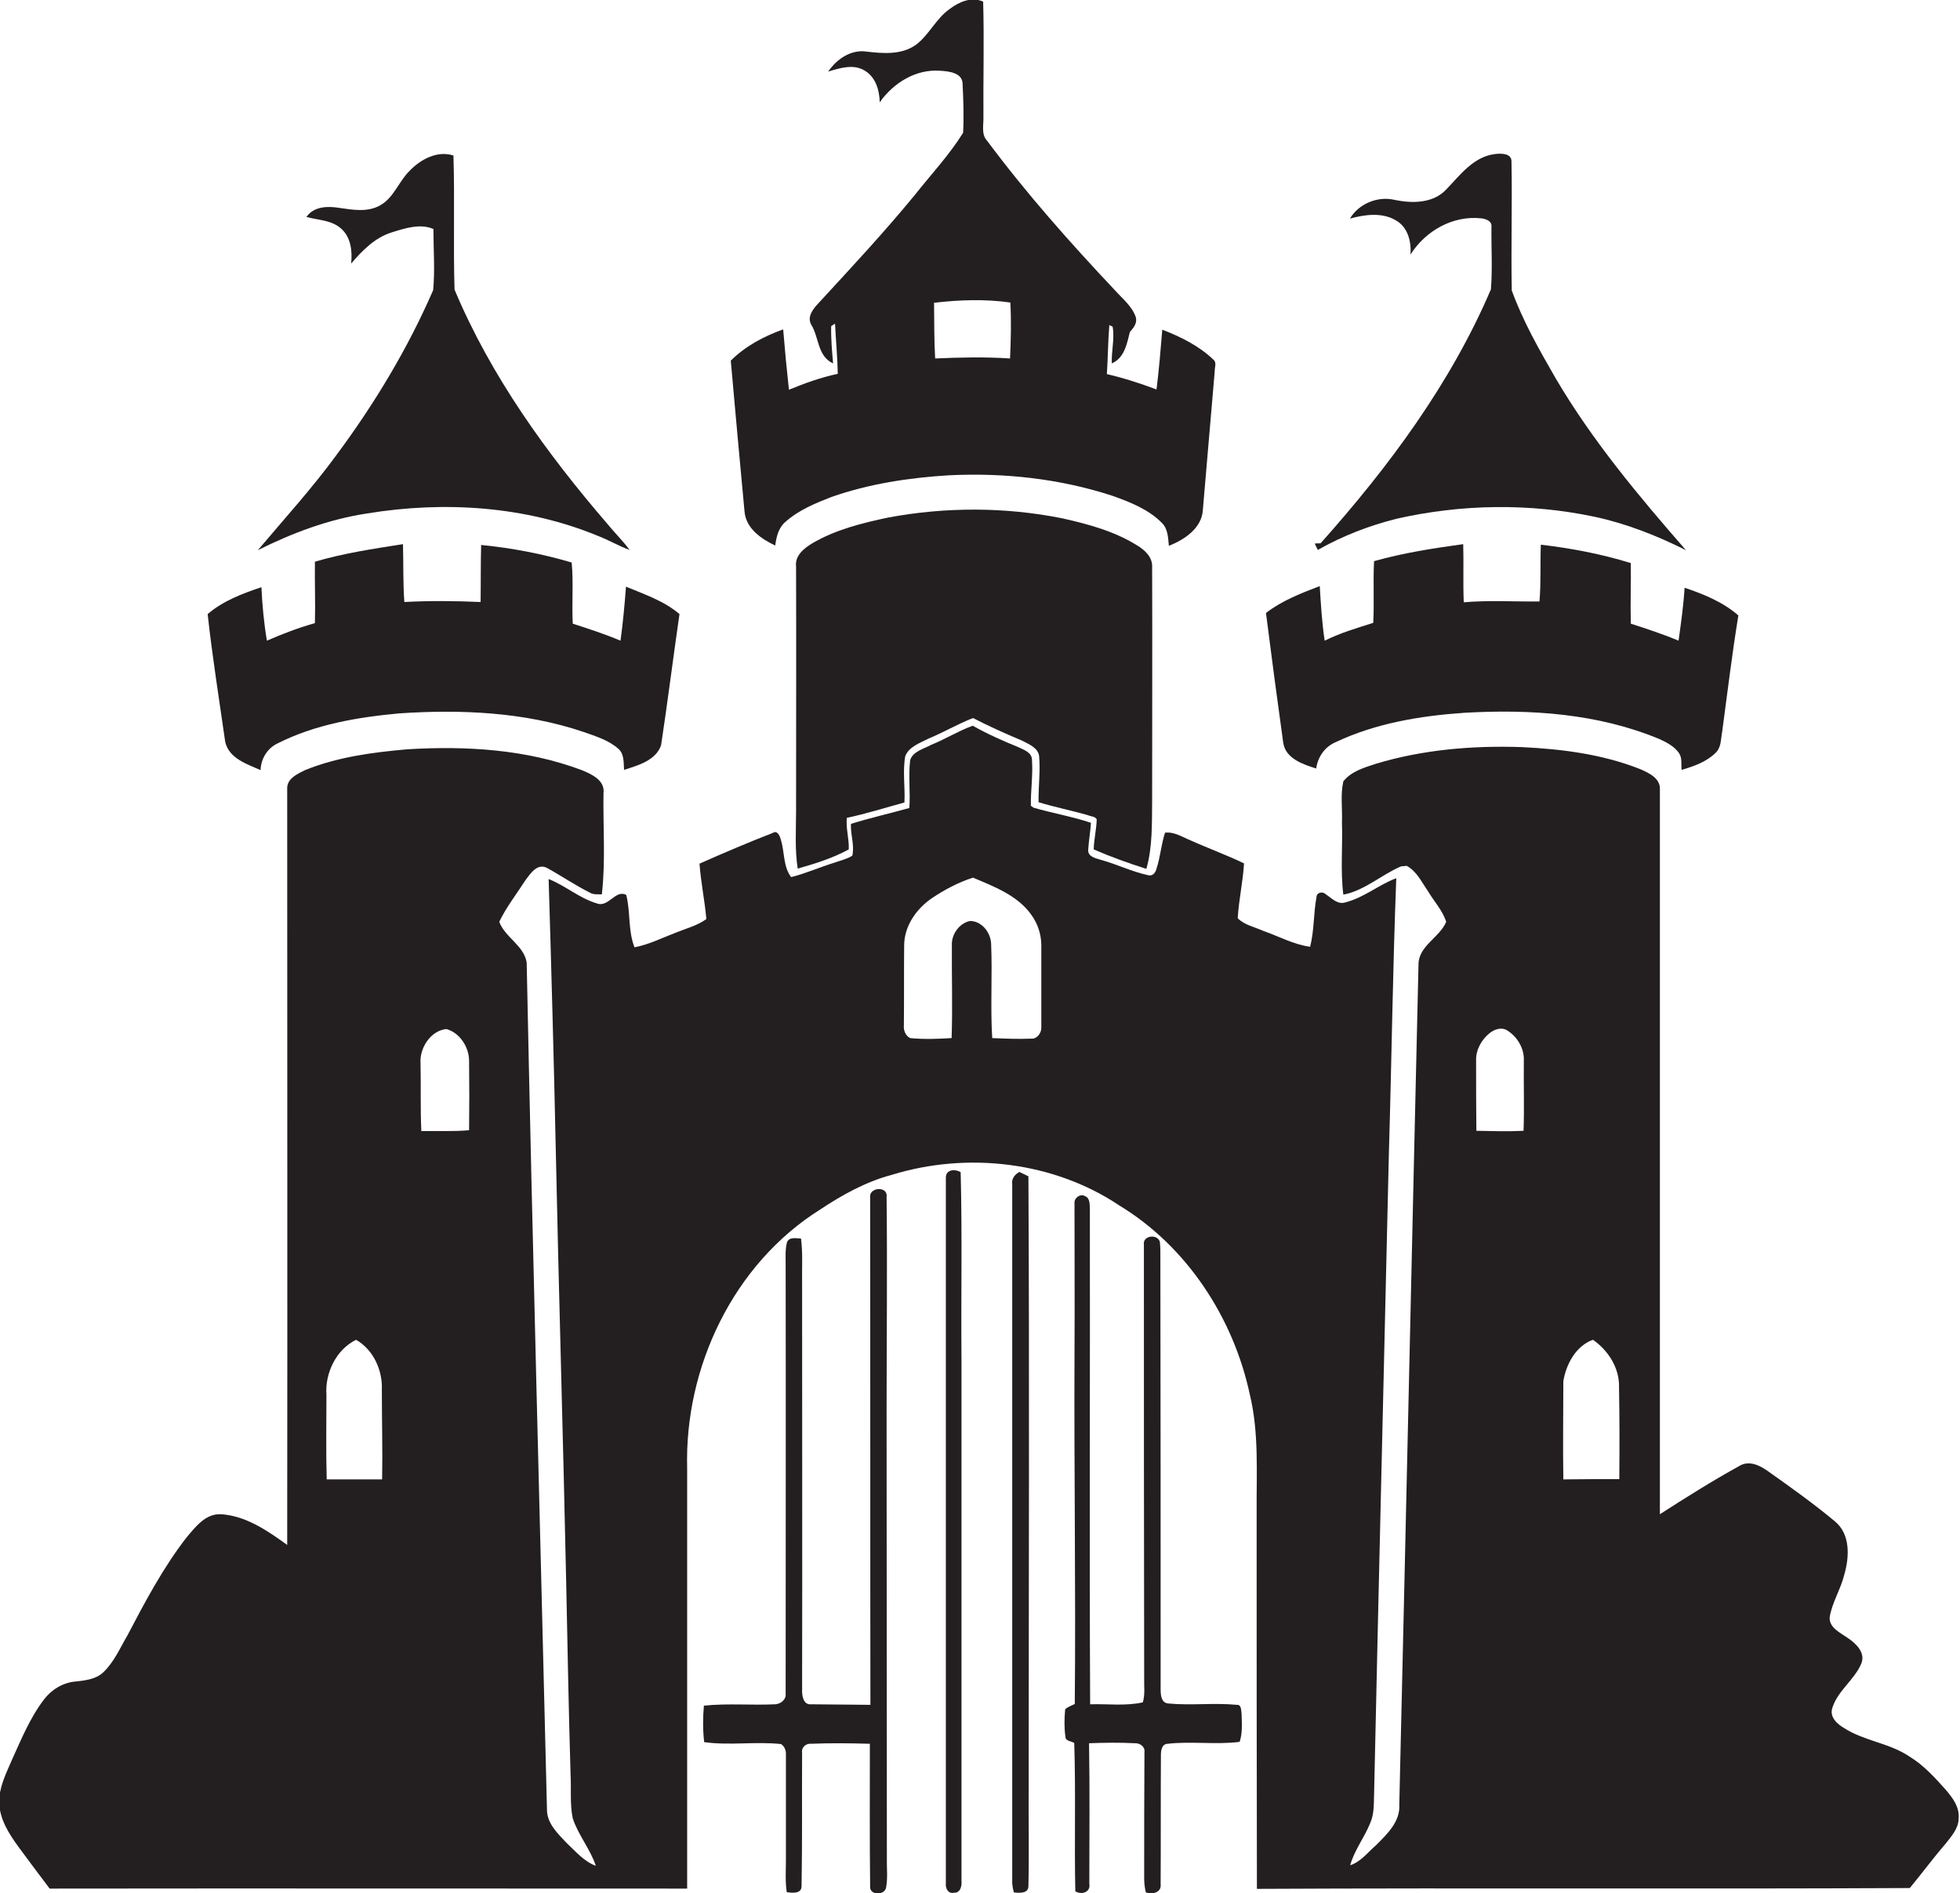 <?xml version="1.0" encoding="utf-8"?>
<!-- Generator: Adobe Illustrator 19.2.0, SVG Export Plug-In . SVG Version: 6.00 Build 0)  -->
<svg version="1.1" id="Layer_1" xmlns="http://www.w3.org/2000/svg" xmlns:xlink="http://www.w3.org/1999/xlink" x="0px" y="0px"
	 viewBox="0 0 714.5 690.2" enable-background="new 0 0 714.5 690.2" xml:space="preserve">
<g>
	<path fill="#231F20" d="M282.6,198.9c0.4-3.1,1.2-6.5,3.7-8.6c4.8-4.3,10.9-6.8,16.8-9.1c13.7-4.8,28.2-7,42.7-7.9
		c20.1-1,40.6,1.2,59.8,7.5c6.4,2.3,13.1,4.9,18,9.9c2.2,2.2,2.2,5.4,2.5,8.3c5.7-2.2,12.1-6.5,12.4-13.2
		c1.4-16.8,2.9-33.5,4.3-50.2c-0.1-1.5,0.9-3.4-0.5-4.5c-5.2-5-11.9-8.3-18.6-10.9c-0.6,7.3-1.2,14.6-2.1,21.8
		c-5.9-2.2-12-4.2-18.1-5.6c0.4-6,0.4-12,0.9-17.9c0.3,0.2,0.9,0.5,1.2,0.6c0.8,4.4-0.5,8.9-0.3,13.4c4.6-2,5.5-7.1,6.6-11.5
		c1.4-1.5,2.8-3.3,2.1-5.5c-1.4-3.9-4.8-6.6-7.5-9.6c-16.4-17.4-32.3-35.3-46.6-54.5c-2.3-2.4-1.3-5.8-1.4-8.8
		c-0.1-14,0.3-28-0.1-42c-4.1-1.9-8.7,0-12.1,2.6c-5.1,3.5-7.6,9.6-12.5,13.2c-5.3,3.7-12,3.1-18,2.4c-5.7-0.8-10.8,2.8-13.9,7.3
		c4.3-1.3,9.3-2.9,13.4-0.3c4,2.4,5.3,7.2,5.4,11.5c5-7.1,13.2-12.2,22.1-11.5c3.1,0.2,8,0.7,8.1,4.7c0.3,6,0.5,11.9,0.2,17.9
		c-5.1,8.2-11.7,15.2-17.7,22.8c-11.1,13.5-23,26.3-34.9,39.2c-2,2.1-4.5,5.1-2.7,8.1c2.8,4.6,2.2,11.4,7.9,14
		c-0.4-4.5-0.8-9.1-0.7-13.6c0.4-0.2,1-0.7,1.4-0.9c0.3,6.1,0.9,12.2,1,18.3c-6.1,1.3-12,3.4-17.8,5.8c-0.8-7.3-1.5-14.6-2.1-22
		c-7,2.5-13.8,6.1-19.1,11.4c1.6,18.3,3.3,36.6,5,54.9C271.9,192.7,277.5,196.5,282.6,198.9z M368.3,110.3
		c0.4,6.8,0.2,13.6-0.1,20.4c-9.1-0.6-18.2-0.4-27.3,0c-0.4-6.8-0.3-13.5-0.4-20.3C349.8,109.3,359.2,109,368.3,110.3z"/>
	<path fill="#231F20" d="M509.3,189.1c23.5-5.3,48.2-5.7,71.9-0.7c11.7,2.5,22.8,6.9,33.4,12.2c-17.2-19.7-34.1-39.9-47.4-62.5
		c-6-10.4-12-20.9-16.1-32.2c-0.3-15.7,0.2-31.4-0.1-47.1c0-3.1-4.2-2.9-6.3-2.6c-7.7,1.1-12.5,7.7-17.5,12.9
		c-4.8,5.1-12.4,5.1-18.7,3.8c-6.2-1.5-13.1,1.3-16.4,6.8c5.5-1.5,11.9-2.4,17,0.8c4.2,2.5,5.4,7.7,5.1,12.3
		c5.4-8.6,15.4-14.3,25.7-13.2c1.7,0.2,4,0.9,3.8,3.1c-0.1,7.6,0.4,15.2-0.2,22.8c-14.7,34.4-37.3,64.8-62.1,92.6
		c-0.5,0-1.6,0-2.1,0.1c0.3,0.8,0.7,1.5,1.1,2.3C489.4,195.4,499.2,191.6,509.3,189.1z"/>
	<path fill="#231F20" d="M122.8,165.7c-8.9,12.2-19.1,23.4-28.8,34.9c12.6-6.3,25.9-11.3,39.9-13.4c28.1-4.6,57.7-2.7,84.1,8.2
		c3.9,1.5,7.6,3.7,11.5,5.1c-2.5-3.4-5.5-6.3-8.1-9.5c-22.2-25.8-42.5-53.9-55.7-85.4c-0.5-16.3,0.1-32.6-0.4-48.9
		c-5.9-1.9-12,1.4-16,5.6c-3.9,3.8-5.7,9.7-10.6,12.5c-4.6,2.7-10.1,1.7-15,1c-4.2-0.7-9.3-0.6-12,3.3c4.3,1.2,9.1,1.1,12.6,4.2
		c3.6,3.1,4.2,8.3,3.7,12.8c4.1-4.8,8.7-9.5,14.9-11.4c4.8-1.5,10.3-3.3,15.1-1.2c0,7.4,0.6,14.9-0.1,22.3
		C148.7,127,136.6,147.1,122.8,165.7z"/>
	<path fill="#231F20" d="M417.9,316.8c2.3-8.1,2-16.7,2.1-25.1c0-28.3,0.1-56.6,0-84.9c0.2-3.6-2.6-6.2-5.4-7.9
		c-8.3-5.2-17.9-7.8-27.3-9.9c-20.9-4.2-42.6-4.2-63.5-0.3c-9.5,2-19.2,4.4-27.7,9.4c-3,1.8-6.4,4.5-5.9,8.5c0.1,29.7,0,59.4,0,89.1
		c0,7-0.5,14,0.6,21c6.3-1.8,12.8-3.8,18.6-7c0.2-3.8-1.1-7.6-0.7-11.5c7.1-1.5,14-3.7,21-5.6c0.3-5.6-0.7-11.3,0.3-16.9
		c1.4-3.5,5.4-4.8,8.5-6.4c5.5-2.3,10.6-5.3,16.2-7.5c5.8,3,11.8,5.7,17.8,8.2c2.4,1.3,5.8,2.5,6.3,5.6c0.5,5.6-0.3,11.3-0.2,16.9
		c5.9,1.8,12,3,17.9,4.7c1.1,0.5,2.6,0.4,3.3,1.5c-0.1,3.7-1,7.3-1.1,11C404.9,312.4,411.3,314.7,417.9,316.8z"/>
	<path fill="#231F20" d="M95,280.8c0.1-4.1,2.4-7.9,6.1-9.7c13.8-7,29.3-9.6,44.5-11c22.4-1.5,45.5-0.5,66.9,6.7
		c4.5,1.6,9.3,3,12.9,6.2c2.2,1.9,1.9,5,2.1,7.7c5-1.6,11.6-3.4,13.5-9c2.4-15.9,4.4-31.9,6.7-47.8c-5.6-4.8-12.8-7.2-19.5-10
		c-0.5,6.6-1.1,13.2-2,19.7c-5.7-2.4-11.5-4.3-17.4-6.2c-0.4-7.4,0.3-14.9-0.4-22.3c-10.8-3.2-21.9-5.3-33-6.4
		c-0.2,6.9-0.1,13.9-0.2,20.8c-9.3-0.4-18.5-0.5-27.8,0c-0.5-7-0.3-14-0.5-21.1c-10.8,1.7-21.6,3.3-32.1,6.4
		c-0.1,7.5,0.2,14.9,0,22.4c-6,1.7-11.8,3.9-17.5,6.4c-1.1-6.5-1.7-13-2-19.5c-6.9,2.3-14,5-19.6,9.8c1.7,15.6,4.2,31.1,6.4,46.6
		C83.5,276.6,90.1,278.6,95,280.8z"/>
	<path fill="#231F20" d="M479.8,280.2c0.6-4.2,3.1-7.9,7.1-9.6c14.6-6.9,30.8-9.6,46.8-10.7c24-1.4,48.8,0.2,71.3,9.6
		c2.6,1.2,5.3,2.6,7,5c1.3,1.8,0.8,4.1,1,6.2c4.5-1.3,9.1-2.9,12.5-6.3c2-2,1.8-5,2.3-7.6c1.9-14.1,3.6-28.3,5.9-42.4
		c-5.6-4.9-12.7-7.8-19.6-10.1c-0.4,6.5-1.3,12.9-2.2,19.3c-5.7-2.4-11.5-4.3-17.4-6.2c-0.2-7.4,0.1-14.8,0-22.1
		c-10.7-3.3-21.7-5.4-32.8-6.7c-0.3,6.9,0.1,13.8-0.5,20.7c-9.1,0.1-18.4-0.5-27.6,0.3c-0.3-7.1,0-14.1-0.2-21.2
		c-10.9,1.5-21.9,3.2-32.5,6.2c-0.4,7.5,0.1,15-0.3,22.5c-6,1.9-12.1,3.7-17.7,6.5c-1-6.6-1.4-13.3-1.8-19.9
		c-6.8,2.6-13.8,5.3-19.6,9.8c2,15.8,4.1,31.6,6.3,47.4C468.7,276.6,475,278.7,479.8,280.2z"/>
	<path fill="#231F20" d="M709.6,652.9c-4.1-4.6-8.3-9.3-13.6-12.5c-7.3-4.9-16.4-5.6-23.7-10.3c-2.6-1.5-5.5-4.1-4.3-7.5
		c2-6.2,8-10.1,10.5-16c1.7-4-2-7.5-5.1-9.5c-2.7-1.9-6.7-3.7-6.4-7.5c0.9-5.4,4-10.1,5.3-15.4c1.9-6.5,2.3-14.8-3.4-19.5
		c-7.7-6.4-15.8-12.2-24-18c-3.1-2.3-7.3-4.5-11-2.1c-9.8,5.4-19.3,11.4-28.8,17.5c0-88.1,0-176.2,0-264.3c0.2-4-3.9-5.9-7-7.3
		c-13.8-5.5-28.7-7.4-43.4-8.1c-17.9-0.6-36,0.9-53.2,6.1c-4.2,1.4-8.9,2.7-11.8,6.4c-1.1,4.9-0.3,9.9-0.5,14.9
		c0.3,8.8-0.6,17.6,0.5,26.4c7.8-1.5,13.8-7.2,21-10.3c0.5,0,1.5-0.2,2.1-0.2c3.7,2,5.5,6,7.8,9.3c2.2,3.7,5.3,7,6.6,11.1
		c-2.4,5.8-10.2,8.8-10.1,15.7c-2.4,102-4.6,204.1-7,306.2c0.4,6.2-4.5,10.8-8.5,14.8c-3,2.6-5.5,6-9.4,7.3
		c1.5-5.5,5.2-10.1,7.3-15.4c1.4-3.1,1.3-6.6,1.4-9.9c1.7-78,3.6-156,5.4-234c1-33.5,1.4-67.1,2.7-100.6c-6.4,2.4-11.8,7.1-18.5,8.8
		c-2.9,1-5.1-1.6-7.3-3c-1.1-1.1-3.3-0.6-3.3,1.2c-1.1,5.9-0.8,12.1-2.3,18c-6-0.8-11.4-3.8-17.1-5.8c-3.1-1.4-6.8-2.1-9.3-4.6
		c0.4-6.7,1.9-13.3,2.3-20c-6.4-3.1-13.1-5.5-19.5-8.4c-3-1.2-5.9-3.2-9.3-2.8c-1.4,4.3-1.7,8.9-3.1,13.1c-0.3,1.4-1.4,2.9-3.1,2.4
		c-5.9-1.3-11.4-4-17.2-5.6c-1.9-0.6-4.8-1.1-4.6-3.7c0.2-3.3,0.8-6.5,1-9.8c-6.9-2.3-14-3.5-20.9-5.5c-0.3-0.2-0.8-0.6-1-0.7
		c-0.1-5.6,0.8-11.1,0.4-16.7c0-2.8-3-3.7-5-4.7c-5.7-2.3-11.3-4.8-16.6-7.8c-5.2,1.9-10,4.9-15.2,7c-2.7,1.5-6.5,2.3-7.6,5.5
		c-0.7,5.8,0.1,11.7-0.3,17.5c-7.1,2-14.3,3.6-21.3,5.8c-0.2,3.9,1.4,7.8,0.5,11.6c-2.1,1.3-4.5,1.8-6.7,2.6
		c-5.2,1.6-10.3,3.9-15.6,5.2c-3-4-2.3-9.2-3.8-13.8c-0.3-1.3-1.3-3.4-2.9-2.3c-9,3.5-17.9,7.3-26.7,11.2c0.5,6.8,1.9,13.4,2.5,20.2
		c-3.3,2.4-7.3,3.4-11,4.9c-5,1.9-9.9,4.4-15.2,5.4c-2.4-6.1-1.4-12.8-3-19.1c-3.9-2.1-6.5,4.7-10.7,3.1c-6.4-1.9-11.5-6.5-17.6-8.9
		c1,32.8,1.9,65.7,2.6,98.5c1.1,52.6,2.7,105.3,3.8,157.9c0.5,23.4,0.9,46.8,1.6,70.2c0.3,5.3-0.3,10.7,0.8,15.9
		c2,6.1,6.4,11.2,8.4,17.3c-4.3-1.6-7.3-5.2-10.6-8.3c-3.2-3.4-7.1-7-7.2-12c-2.5-103-5.3-206-7.4-309c-0.9-6.2-7.9-9.2-10-14.9
		c2.6-5.4,6.3-10.1,9.5-15.1c1.8-2.4,4.3-6.3,7.8-4.6c5.3,2.9,10.4,6.4,15.8,9.1c1.3,0.8,2.9,0.5,4.3,0.6
		c1.4-12.2,0.4-24.6,0.6-36.9c0.6-4.7-4.3-6.9-7.9-8.4c-20.2-7.6-42.2-8.9-63.6-7.6c-12.6,1.1-25.5,2.8-37.3,7.6
		c-2.6,1.3-6.3,2.9-6.5,6.3c0,92,0.1,184.1,0,276.2c-7.2-5.2-15-10.6-24.1-11.2c-5.7-0.3-9.4,4.7-12.7,8.6
		c-8.5,11-15,23.3-21.4,35.5c-2.7,4.6-4.8,9.6-8.7,13.4c-2.7,2.7-6.7,3.1-10.3,3.5c-4.6,0.4-8.8,3-11.5,6.6
		c-5.1,6.7-8.3,14.6-11.8,22.3c-2.1,4.9-4.6,9.8-4.5,15.3c0.2,6,3.5,11.2,6.9,15.9c3.8,5.1,7.6,10.3,11.5,15.4
		c77.5-0.1,155,0,232.4,0c0-51.1,0-102.2,0-153.3c-1-36.8,16.9-74.5,48.5-94.3c8.1-5.4,16.8-10.2,26.3-12.7
		c27.4-8.4,58.8-4.8,82.7,11.2c24.6,14.9,41.6,40.9,47.6,68.9c3.4,14,2.4,28.6,2.5,42.9c0,45.8,0,91.6,0.1,137.4
		c79.3-0.4,158.7,0.1,238-0.3c4.4-5.3,8.5-10.9,13-16.1c2.1-2.7,4.7-5.5,4.8-9.1C714.4,658.9,711.9,655.7,709.6,652.9z M139.3,539.4
		c-6.7,0-13.4,0-20.2,0c-0.3-10.2-0.1-20.5-0.1-30.7c-0.6-8,3.5-16.6,10.8-20.2c6.3,3.6,9.7,11.1,9.4,18.2
		C139.2,517.6,139.5,528.5,139.3,539.4z M171,412.1c-5.8,0.5-11.6,0.2-17.4,0.3c-0.4-8.2-0.1-16.5-0.3-24.7
		c-0.4-5.5,3.6-11.9,9.4-12.5c4.9,1.3,8.3,6.6,8.3,11.6C171.1,395.2,171.1,403.7,171,412.1z M375.9,378.7c-4.7,0.2-9.4,0-14.2-0.2
		c-0.7-11.5,0.1-23-0.4-34.5c-0.2-4-3.4-8.2-7.7-8.2c-3.9,0.8-6.8,4.9-6.6,8.8c-0.1,11.3,0.3,22.6-0.1,33.9c-5,0.3-10.1,0.5-15.1,0
		c-1.7-0.8-2.5-2.9-2.3-4.7c0.1-9.7,0-19.3,0.1-29c0-7.1,4.4-13.4,10.1-17.3c4.6-3.1,9.7-5.8,15-7.5c7.8,3.3,16.3,6.5,21.3,13.6
		c2.3,3.2,3.6,7.1,3.6,11.1c0,10,0,20,0,30.1C379.6,376.7,378,378.9,375.9,378.7z M555.5,386.7c-0.1,8.5,0.2,17-0.1,25.6
		c-5.7,0.3-11.5,0.1-17.2,0c-0.1-8.6-0.1-17.1-0.1-25.7c-0.1-3.8,1.9-7.4,4.8-9.8c1.8-1.5,4.5-2.5,6.7-1
		C553.2,378.1,555.7,382.4,555.5,386.7z M590.3,539.3c-6.8,0-13.6,0-20.4,0.1c-0.2-11.9,0-23.9,0-35.8c1-6.2,4.6-12.9,10.8-15.1
		c5.6,3.9,9.7,10.3,9.5,17.3C590.4,517,590.4,528.1,590.3,539.3z"/>
	<path fill="#231F20" d="M350.5,495.7c-0.2-22.8,0.3-45.5-0.3-68.3c-2.1-1.3-5.5-1-5.4,2.1c0,85.7,0,171.5,0,257.3
		c-0.2,1.7,0.9,3.8,2.9,3.3c2.4,0.2,3-2.5,2.8-4.3C350.5,622.4,350.5,559.1,350.5,495.7z"/>
	<path fill="#231F20" d="M374.9,428.9c-1.1-0.5-2.2-1.1-3.3-1.6c-1.6,0.9-2.9,2.4-2.6,4.4c0,85,0,170.1,0,255.1
		c0.1,1.1,0.3,2.1,0.6,3.2c2,0.2,5.3,0.5,5.3-2.3c0.3-12.3,0-24.6,0.1-37C375,576.8,375.3,502.8,374.9,428.9z"/>
	<path fill="#231F20" d="M323.3,677.7c0-54.3-0.1-108.7-0.1-163c0-26.1,0.3-52.2,0-78.3c0.6-4.1-6.6-3.6-6,0.3
		c0.1,61.6,0,123.2,0.1,184.9c-7.2-0.1-14.4-0.1-21.6-0.2c-3,0.3-3.4-3.4-3.3-5.6c0.1-49.3,0-98.7,0-148c-0.1-5.4,0.3-10.8-0.4-16.2
		c-1.8-0.1-4.2-0.7-5.1,1.3c-0.7,2.6-0.5,5.3-0.5,7.9c0.1,52.3,0,104.6,0,157c0.1,2-1.9,3.5-3.8,3.6c-8.7,0.4-17.4-0.4-26,0.5
		c-0.4,4.4-0.4,8.9,0.1,13.3c9.3,1.3,18.7-0.3,28,0.7c1.3,0.8,1.9,2.4,1.8,3.9c0,12.7,0,25.4,0,38.1c0,4-0.3,8,0.3,12
		c2,0.3,5.4,0.7,5.4-2.2c0.3-16.3,0.1-32.5,0.2-48.8c-0.3-1.8,1.5-3.3,3.2-3.1c7.2-0.3,14.4-0.2,21.5,0c0,17.3-0.1,34.6,0.1,51.9
		c-0.4,3.3,5.1,3.6,5.8,0.6C323.7,684.6,323.2,681.1,323.3,677.7z"/>
	<path fill="#231F20" d="M450.9,621.6c-8.3-0.8-16.8,0.3-25.1-0.5c-2.6-0.3-2.7-3.3-2.7-5.3c0-53.3,0-106.7-0.1-160
		c0-0.8-0.1-2.3-0.2-3.1c-1-2.9-6.3-2.2-5.8,1.1c0,52.7,0,105.3,0.1,158c-0.1,2.9,0.4,6-0.5,8.9c-6.3,1.4-12.8,0.5-19.2,0.7
		c-0.3-60.2,0-120.4-0.1-180.6c-0.1-1.7,0.1-4-1.8-4.7c-1.7-1-4,0.7-3.8,2.6c0,18.4,0.1,36.7,0,55.1c-0.2,42.5,0.5,85,0.1,127.5
		c-1.2,0.6-2.5,1-3.5,1.9c-0.3,3.3-0.4,6.7,0.1,10.1c0.1,1.6,2.1,1.5,3.2,2.2c0.6,18,0,36,0.4,54.1c2.3,1.4,5.7,0.3,5.1-2.8
		c0-17.1,0.2-34.2-0.1-51.2c5.5-0.2,11.1-0.3,16.7,0c1.8-0.1,3.8,1.2,3.5,3.3c-0.1,15.3-0.1,30.6-0.1,45.9c0,1.7,0.2,3.5,0.6,5.2
		c2.4,0.8,5.8,0.1,5.4-3.1c0.1-15.7,0-31.3,0.1-47c0-1.6,0.3-4,2.4-4.1c8.7-1,17.6,0.4,26.3-0.7c1.1-3.3,0.8-6.9,0.7-10.3
		C452.4,623.6,452.6,621.5,450.9,621.6z"/>
</g>
</svg>
